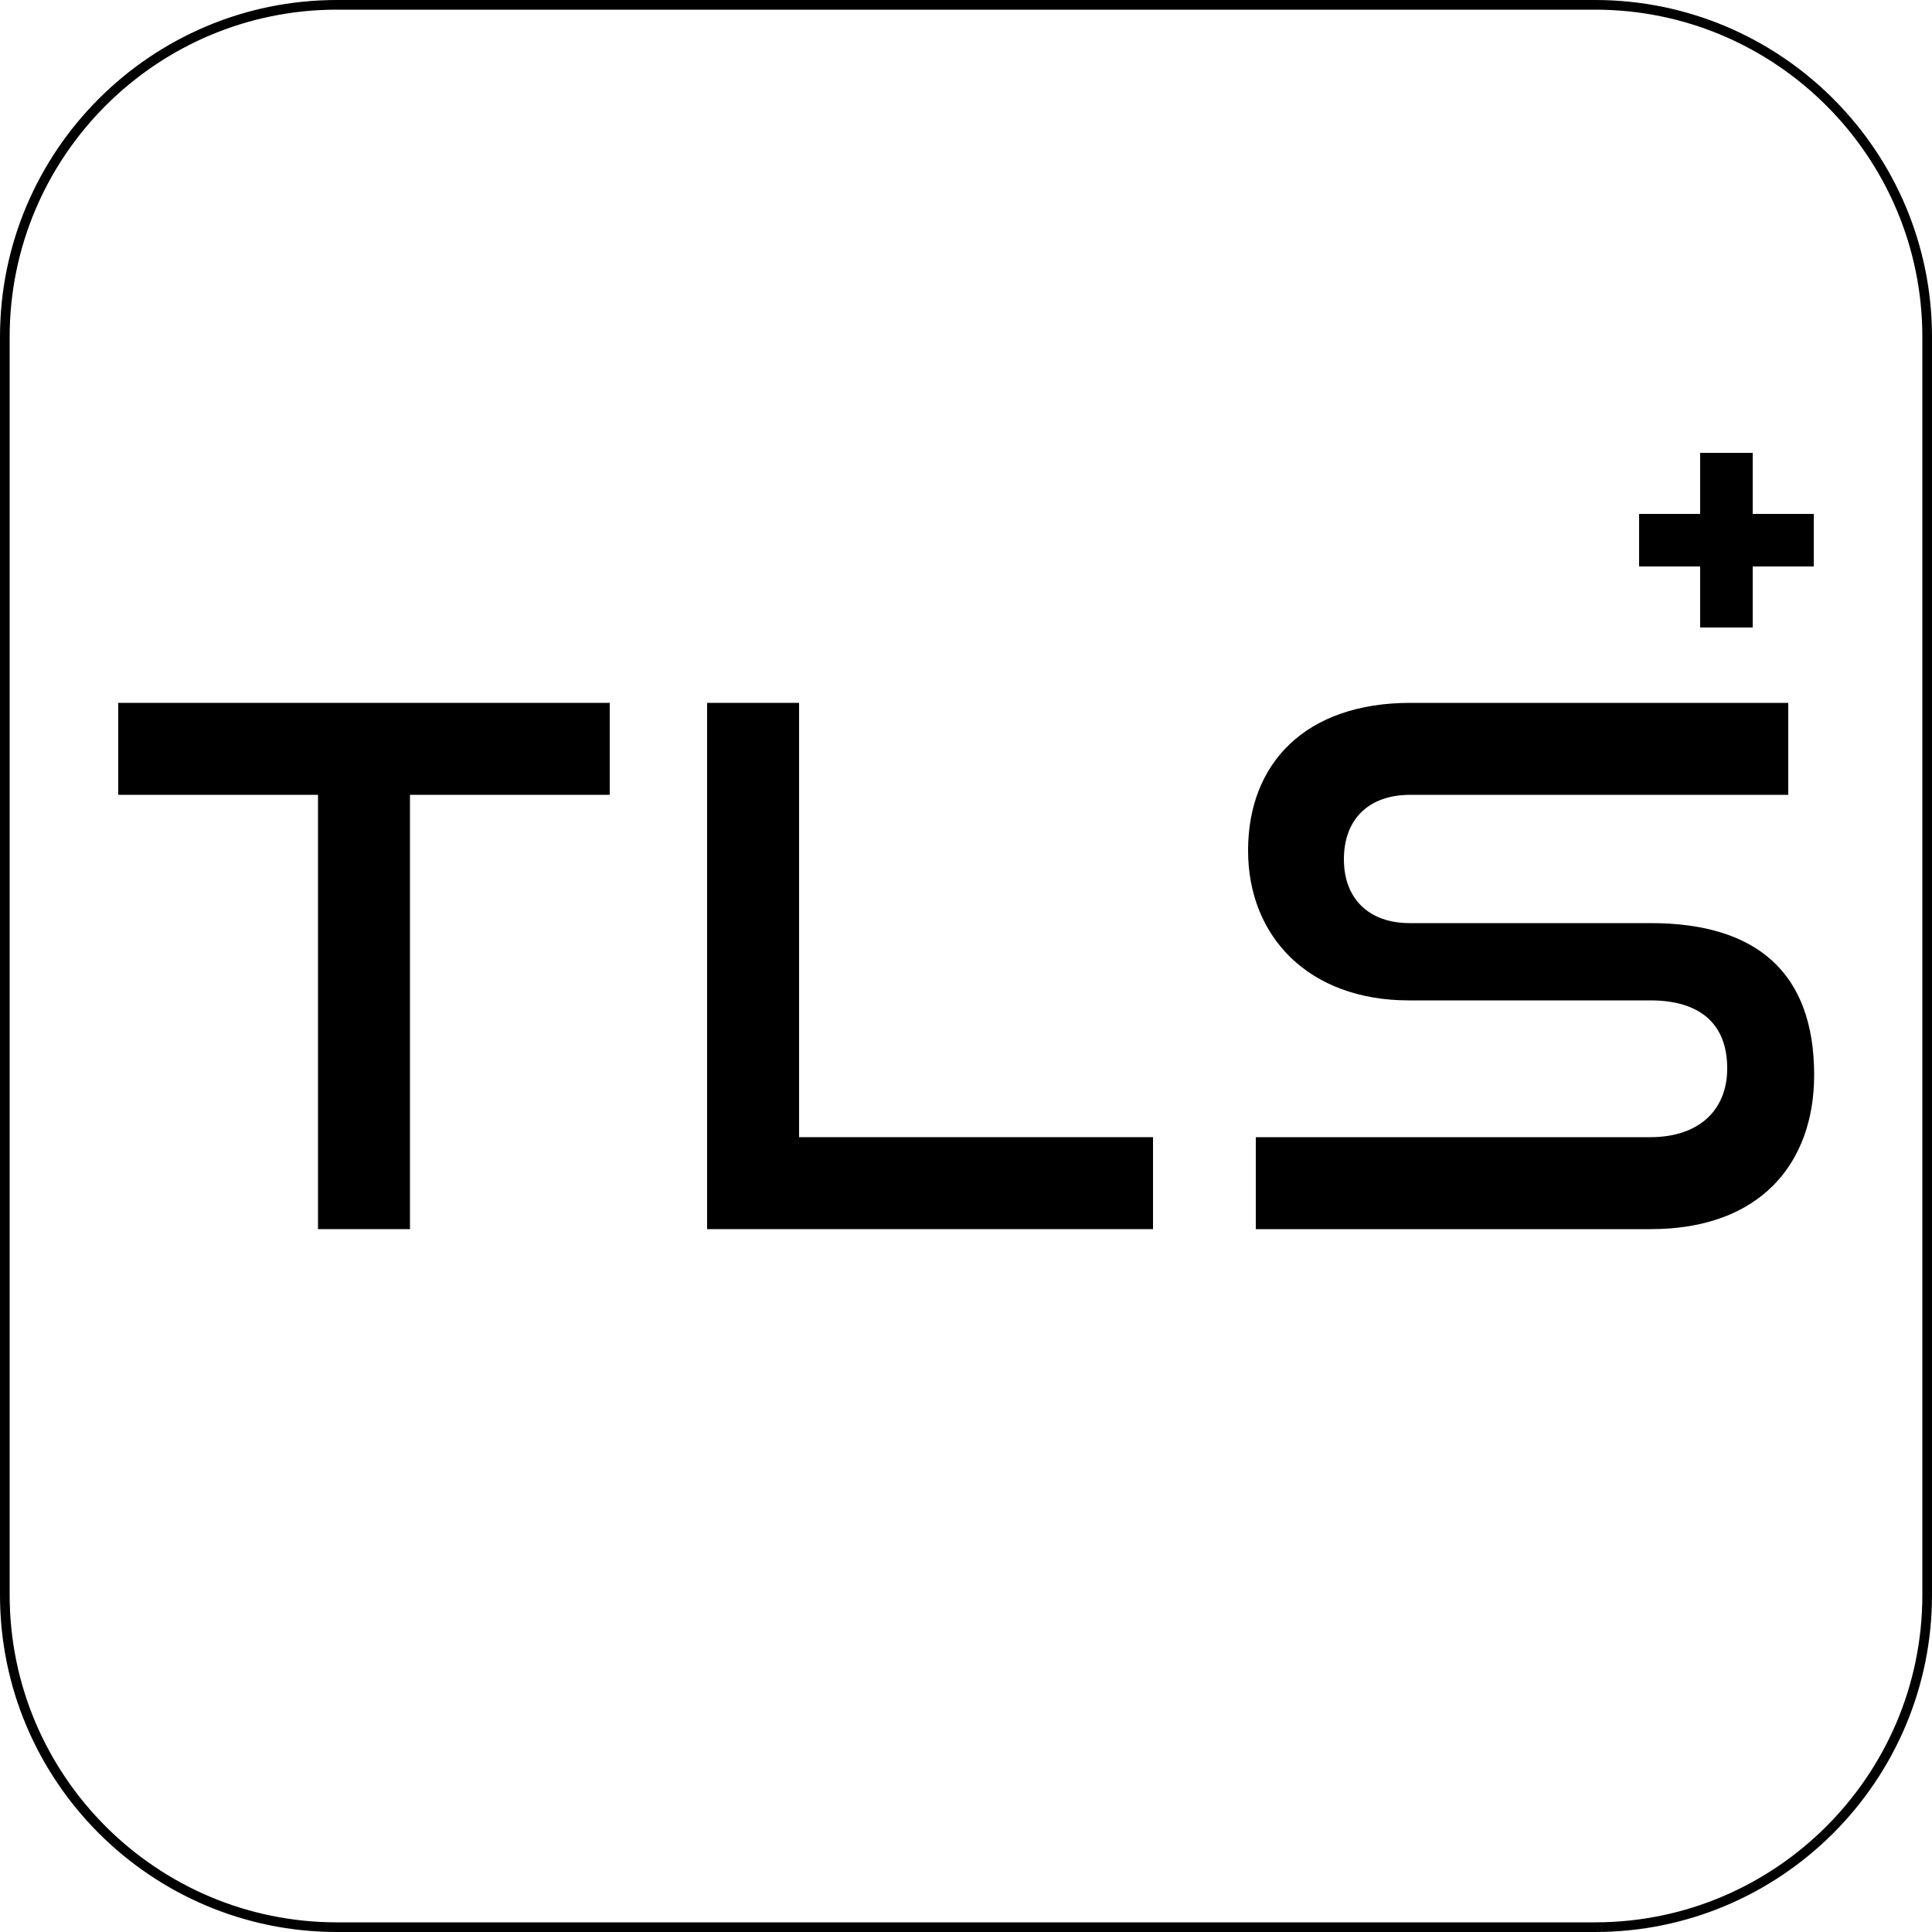 <svg viewBox="0 0 50 50" height="50" width="50" xmlns="http://www.w3.org/2000/svg" data-name="Layer 1" id="Layer_1">
  <path d="M41.28,50H8.72c-4.81,0-8.72-3.91-8.72-8.72V8.72C0,3.91,3.91,0,8.72,0h32.56c4.81,0,8.72,3.91,8.72,8.72v32.56c0,4.81-3.91,8.72-8.72,8.72ZM8.72.25C4.05.25.25,4.05.25,8.72v32.56c0,4.67,3.8,8.47,8.47,8.47h32.56c4.67,0,8.47-3.8,8.47-8.47V8.72c0-4.67-3.8-8.47-8.47-8.47H8.72Z"></path>
  <g>
    <path d="M8.23,31.81v-11.24H3.06v-2.38h12.72v2.38h-5.17v11.24h-2.38Z"></path>
    <path d="M18.3,31.81v-13.62h2.38v11.24h9.16v2.38h-11.54Z"></path>
    <path d="M32.5,31.81v-2.38h10.21c1.27,0,1.99-.71,1.99-1.78,0-1.16-.71-1.76-1.99-1.76h-6.25c-2.57,0-4.16-1.63-4.16-3.88s1.48-3.82,4.2-3.82h9.78v2.38h-9.78c-1.09,0-1.72.64-1.72,1.67s.66,1.65,1.7,1.65h6.24c2.75,0,4.23,1.29,4.23,3.93,0,2.28-1.39,3.99-4.23,3.99h-10.21Z"></path>
  </g>
  <polygon points="44 11.72 44 13.3 42.42 13.3 42.42 14.66 44 14.66 44 16.24 45.36 16.24 45.36 14.66 46.94 14.66 46.94 13.3 45.36 13.3 45.36 11.72 44 11.72"></polygon>
</svg>